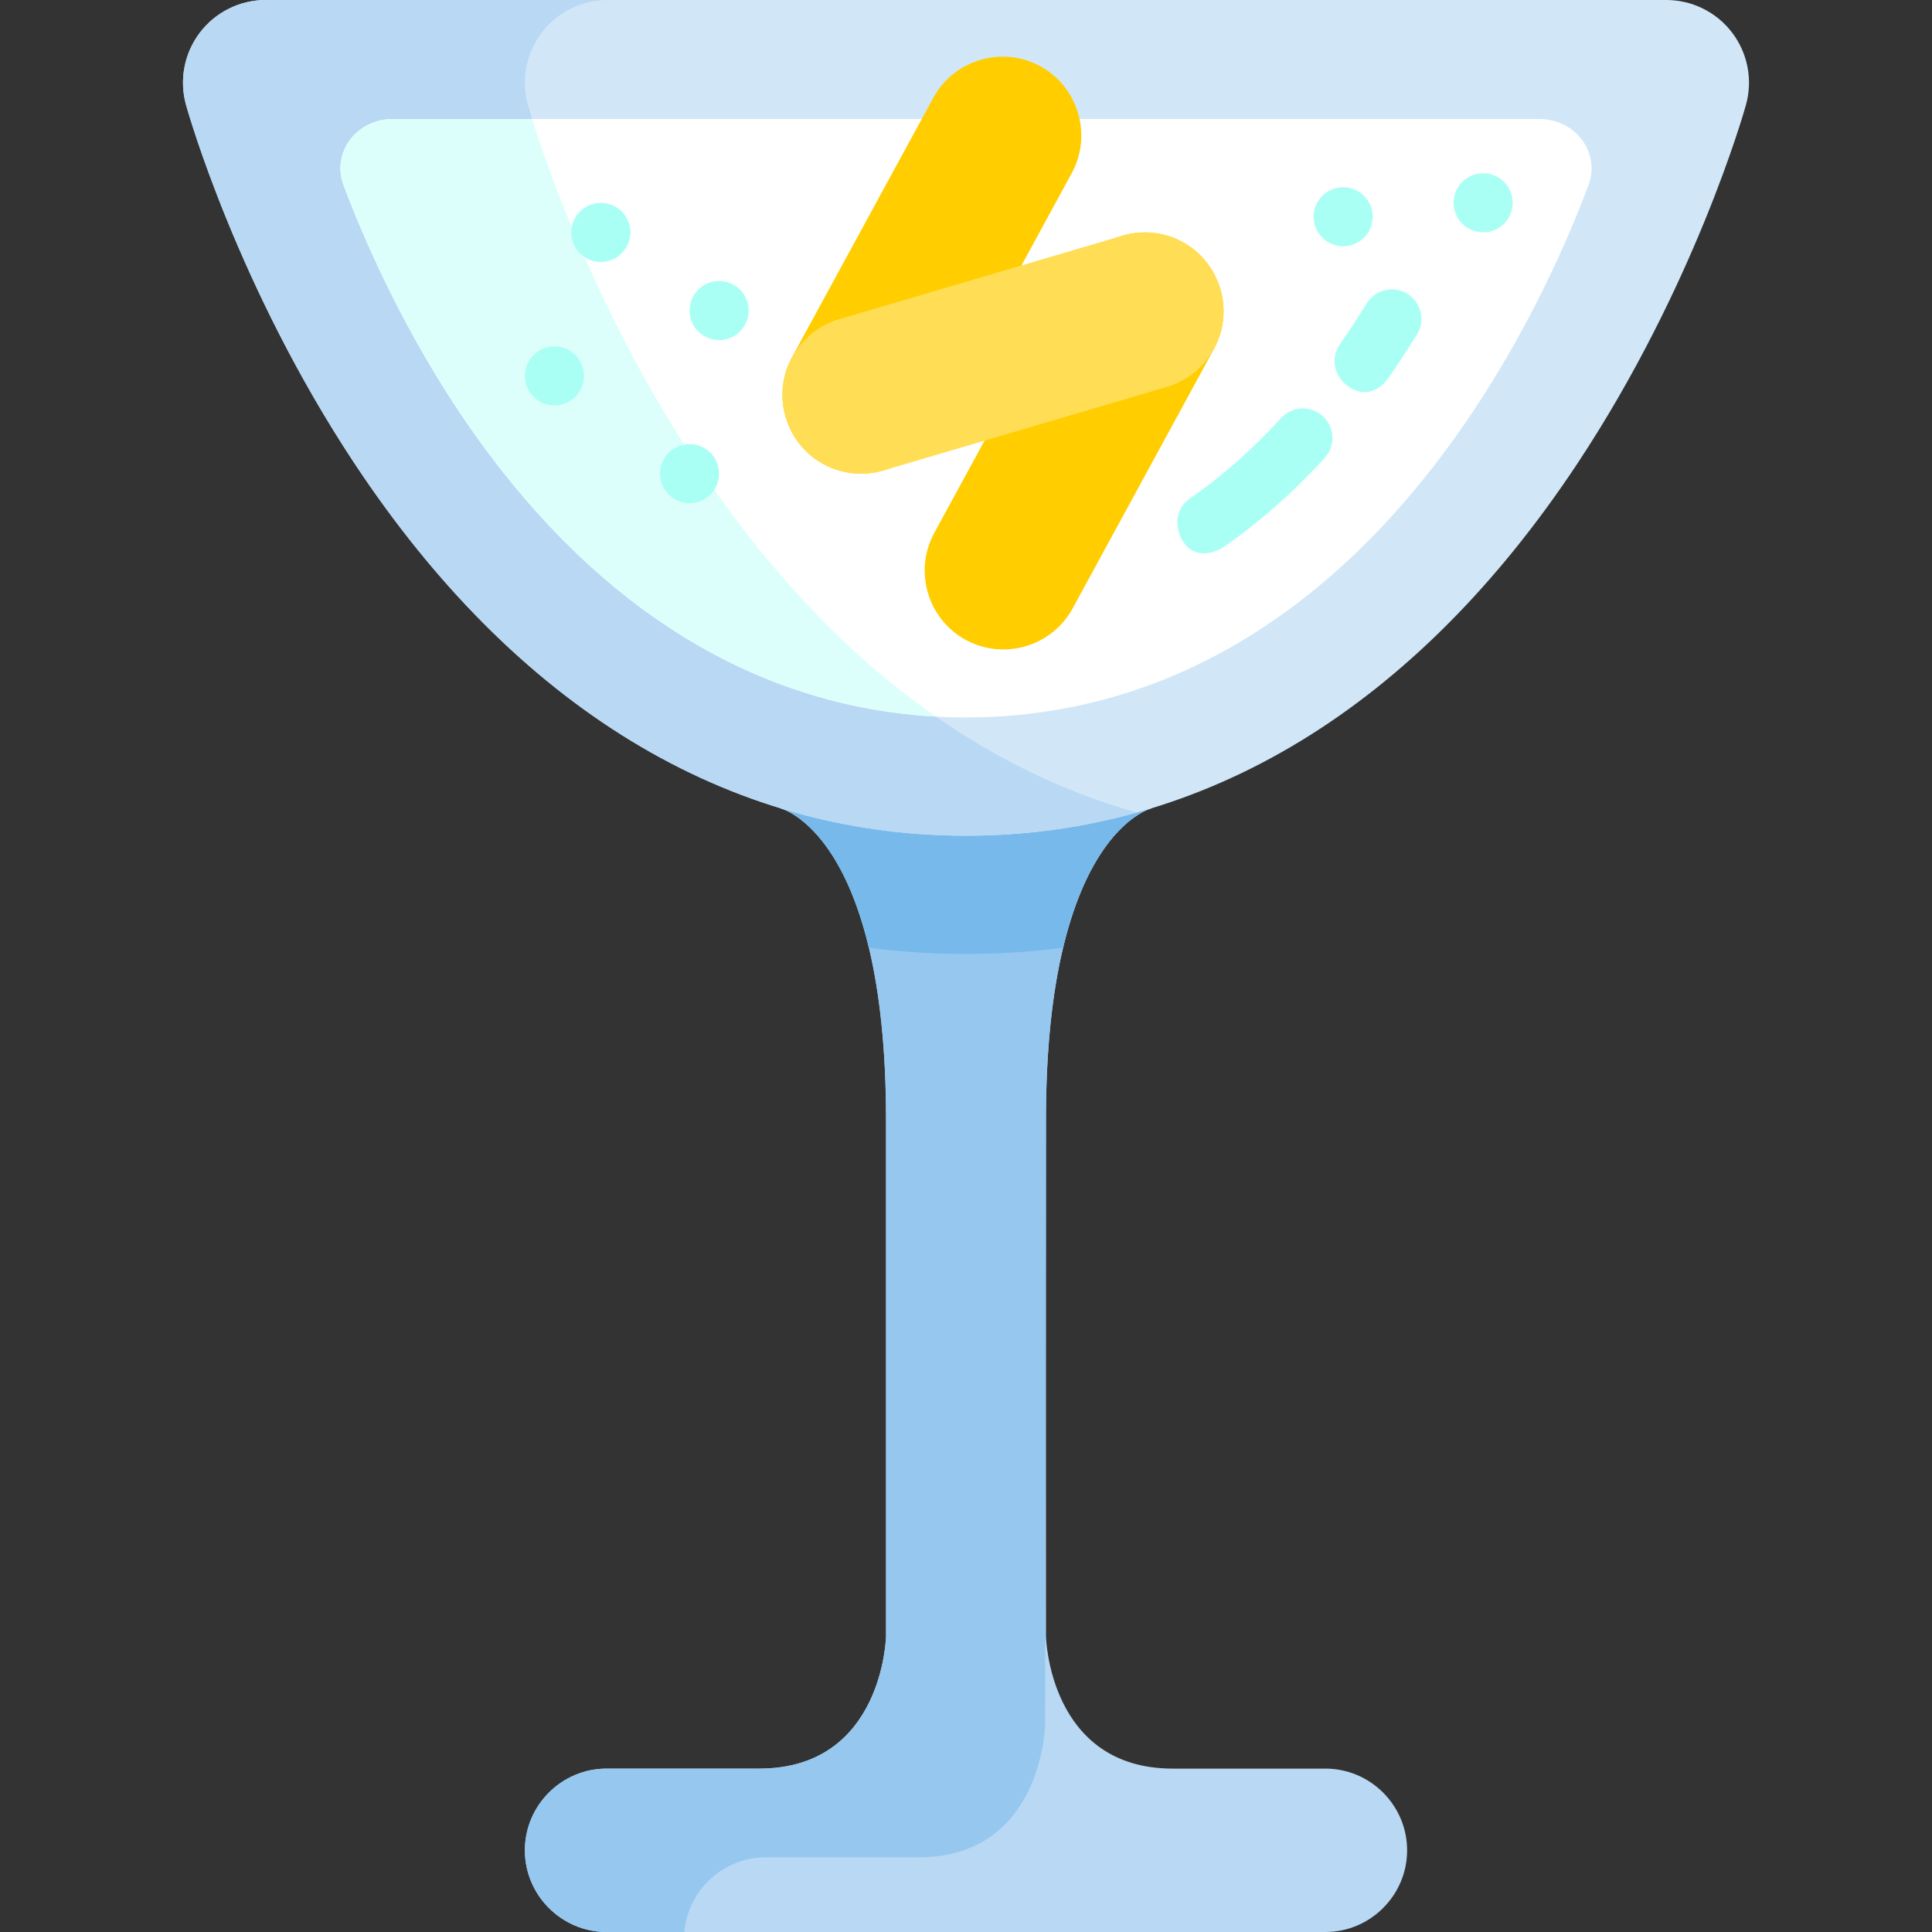 <svg enable-background="new 0 0 512 512" viewBox="0 0 512 512" xmlns="http://www.w3.org/2000/svg"><rect x="0" y="0" width="512" height="512" fill="#333333" stroke="none"/><path d="m351.253 468.699h-40.454c-32.879 0-33.61-35.071-33.61-35.071v-136.874c0-75.987 28.076-82.587 28.076-82.587h-98.531s28.076 6.6 28.076 82.587v136.874s-.73 35.071-33.61 35.071h-40.453c-11.908 0-21.65 9.743-21.65 21.65s9.743 21.651 21.65 21.651h190.506c11.908 0 21.65-9.743 21.65-21.65 0-11.908-9.742-21.651-21.65-21.651z" fill="#b9d8f4"/><path d="m202.913 492.222h40.454c32.879 0 33.61-35.071 33.61-35.071l.212-160.397c0-75.987 28.076-82.587 28.076-82.587h-98.531s28.076 6.6 28.076 82.587v136.874s-.73 35.071-33.61 35.071h-40.454c-11.908 0-21.65 9.743-21.65 21.65s9.744 21.651 21.651 21.651h20.611c.959-11.038 10.279-19.778 21.555-19.778z" fill="#96c8ef"/><path d="m230.275 251.174c8.461 1.079 17.037 1.644 25.725 1.644s17.265-.564 25.725-1.644c7.944-33.332 23.54-37.007 23.54-37.007h-98.531s15.596 3.674 23.541 37.007z" fill="#78b9eb"/><path d="m459.047 8.671c-4.144-5.463-10.606-8.671-17.463-8.671h-371.168c-6.857 0-13.318 3.208-17.462 8.671s-5.494 12.549-3.646 19.152c.545 1.95 13.705 48.268 44.663 95.016 42.731 64.527 98.76 98.633 162.029 98.633s119.298-34.107 162.029-98.633c30.958-46.747 44.119-93.066 44.663-95.016 1.849-6.603.499-13.69-3.645-19.152z" fill="#d1e7f8"/><path d="m184.571 122.838c-30.958-46.747-44.119-93.066-44.664-95.016-1.848-6.603-.498-13.689 3.647-19.152 4.144-5.462 10.605-8.67 17.463-8.67h-90.601c-6.857 0-13.318 3.208-17.462 8.671s-5.494 12.549-3.647 19.152c.545 1.949 13.705 48.268 44.663 95.016 42.731 64.527 98.76 98.633 162.029 98.633 15.57 0 30.698-2.076 45.301-6.152-44.737-12.488-84.513-43.833-116.729-92.482z" fill="#b9d8f4"/><path d="m419.254 37.069c-2.586-3.468-6.79-5.53-11.272-5.53h-303.962c-4.483 0-8.686 2.063-11.272 5.53-2.587 3.468-3.234 7.91-1.736 11.912 4.921 13.152 15.859 39.049 33.813 64.728 17.598 25.171 37.862 44.473 60.229 57.37 21.919 12.638 45.788 19.045 70.948 19.045s49.029-6.408 70.948-19.045c22.367-12.897 42.631-32.2 60.228-57.37 17.95-25.673 28.89-51.573 33.814-64.727 1.496-4.002.848-8.444-1.738-11.913z" fill="#fff"/><path d="m92.746 37.069c-2.587 3.468-3.234 7.91-1.736 11.912 4.921 13.151 15.859 39.049 33.813 64.727 17.598 25.171 37.862 44.473 60.229 57.37 19.586 11.292 40.733 17.595 62.962 18.812-23.367-16.286-44.688-38.731-63.444-67.052-26.325-39.751-39.778-79.186-43.551-91.299h-37c-4.483 0-8.687 2.063-11.273 5.53z" fill="#ddfffb"/><g fill="#aafff5"><path d="m355.95 65.282c-2.058 0-4.075-.836-5.538-2.299s-2.299-3.48-2.299-5.538c0-2.069.836-4.086 2.299-5.548 1.463-1.452 3.479-2.288 5.538-2.288 2.069 0 4.086.836 5.548 2.288 1.452 1.463 2.288 3.48 2.288 5.548 0 2.058-.836 4.075-2.288 5.538-1.463 1.463-3.479 2.299-5.548 2.299z"/><path d="m159.225 69.425c-2.058 0-4.075-.836-5.538-2.299s-2.299-3.48-2.299-5.538c0-2.069.836-4.086 2.299-5.548 1.463-1.452 3.48-2.288 5.538-2.288 2.069 0 4.086.836 5.548 2.288 1.452 1.463 2.288 3.48 2.288 5.548 0 2.058-.836 4.075-2.288 5.538-1.463 1.462-3.479 2.299-5.548 2.299z"/><path d="m146.934 107.463c-2.058 0-4.075-.836-5.538-2.299s-2.299-3.48-2.299-5.538c0-2.069.836-4.086 2.299-5.548 1.463-1.452 3.48-2.288 5.538-2.288 2.069 0 4.086.836 5.548 2.288 1.452 1.463 2.288 3.48 2.288 5.548 0 2.058-.836 4.075-2.288 5.538-1.463 1.463-3.479 2.299-5.548 2.299z"/><path d="m182.735 133.355c-2.058 0-4.075-.836-5.538-2.299s-2.299-3.48-2.299-5.538c0-2.069.836-4.086 2.299-5.548 1.463-1.452 3.48-2.288 5.538-2.288 2.069 0 4.086.836 5.548 2.288 1.452 1.463 2.288 3.48 2.288 5.548 0 2.058-.836 4.075-2.288 5.538-1.462 1.463-3.479 2.299-5.548 2.299z"/><path d="m190.572 90.133c-2.058 0-4.075-.836-5.538-2.299s-2.299-3.48-2.299-5.538c0-2.069.836-4.086 2.299-5.548 1.463-1.452 3.48-2.288 5.538-2.288 2.069 0 4.086.836 5.548 2.288 1.452 1.463 2.288 3.48 2.288 5.548 0 2.058-.836 4.075-2.288 5.538-1.463 1.463-3.479 2.299-5.548 2.299z"/><path d="m393.044 61.588c-2.058 0-4.075-.836-5.538-2.299s-2.299-3.48-2.299-5.538c0-2.069.836-4.086 2.299-5.548 1.463-1.452 3.479-2.288 5.538-2.288 2.069 0 4.086.836 5.548 2.288 1.452 1.463 2.288 3.48 2.288 5.548 0 2.058-.836 4.075-2.288 5.538-1.463 1.462-3.479 2.299-5.548 2.299z"/><path d="m356.995 102.169c-3.464-2.594-4.413-7.365-1.932-10.913 2.424-3.467 4.821-7.119 7.123-10.85 2.272-3.684 7.101-4.831 10.783-2.555 3.683 2.272 4.827 7.1 2.555 10.783-2.459 3.985-5.022 7.89-7.617 11.603-1.522 2.18-5.588 5.919-10.912 1.932z"/><path d="m313.249 143.05c-2.126-3.77-1.553-8.444 2.012-10.898 8.406-5.787 16.563-12.976 24.241-21.367 2.923-3.194 7.88-3.415 11.072-.492 3.194 2.922 3.414 7.879.492 11.072-8.478 9.266-17.534 17.24-26.919 23.698-1.356.933-7.543 3.934-10.898-2.013z"/></g><path d="m247.346 25.898-37.461 68.78c-5.494 10.087-1.736 22.836 8.352 28.33 10.087 5.494 22.836 1.736 28.33-8.352l37.461-68.779c5.494-10.087 1.736-22.836-8.352-28.33-10.087-5.495-22.836-1.737-28.33 8.351z" fill="#ffcd00"/><path d="m285.043 72.469-37.461 68.779c-5.494 10.087-1.736 22.836 8.352 28.33 10.087 5.494 22.836 1.736 28.33-8.352l37.461-68.779c5.494-10.087 1.736-22.836-8.352-28.33-10.087-5.494-22.836-1.736-28.33 8.352z" fill="#ffcd00"/><path d="m297.462 62.457-75.123 22.146c-11.018 3.248-17.376 14.92-14.127 25.939s14.92 17.376 25.939 14.127l75.123-22.146c11.018-3.249 17.376-14.92 14.127-25.939-3.248-11.018-14.921-17.375-25.939-14.127z" fill="#ffde55"/></svg>